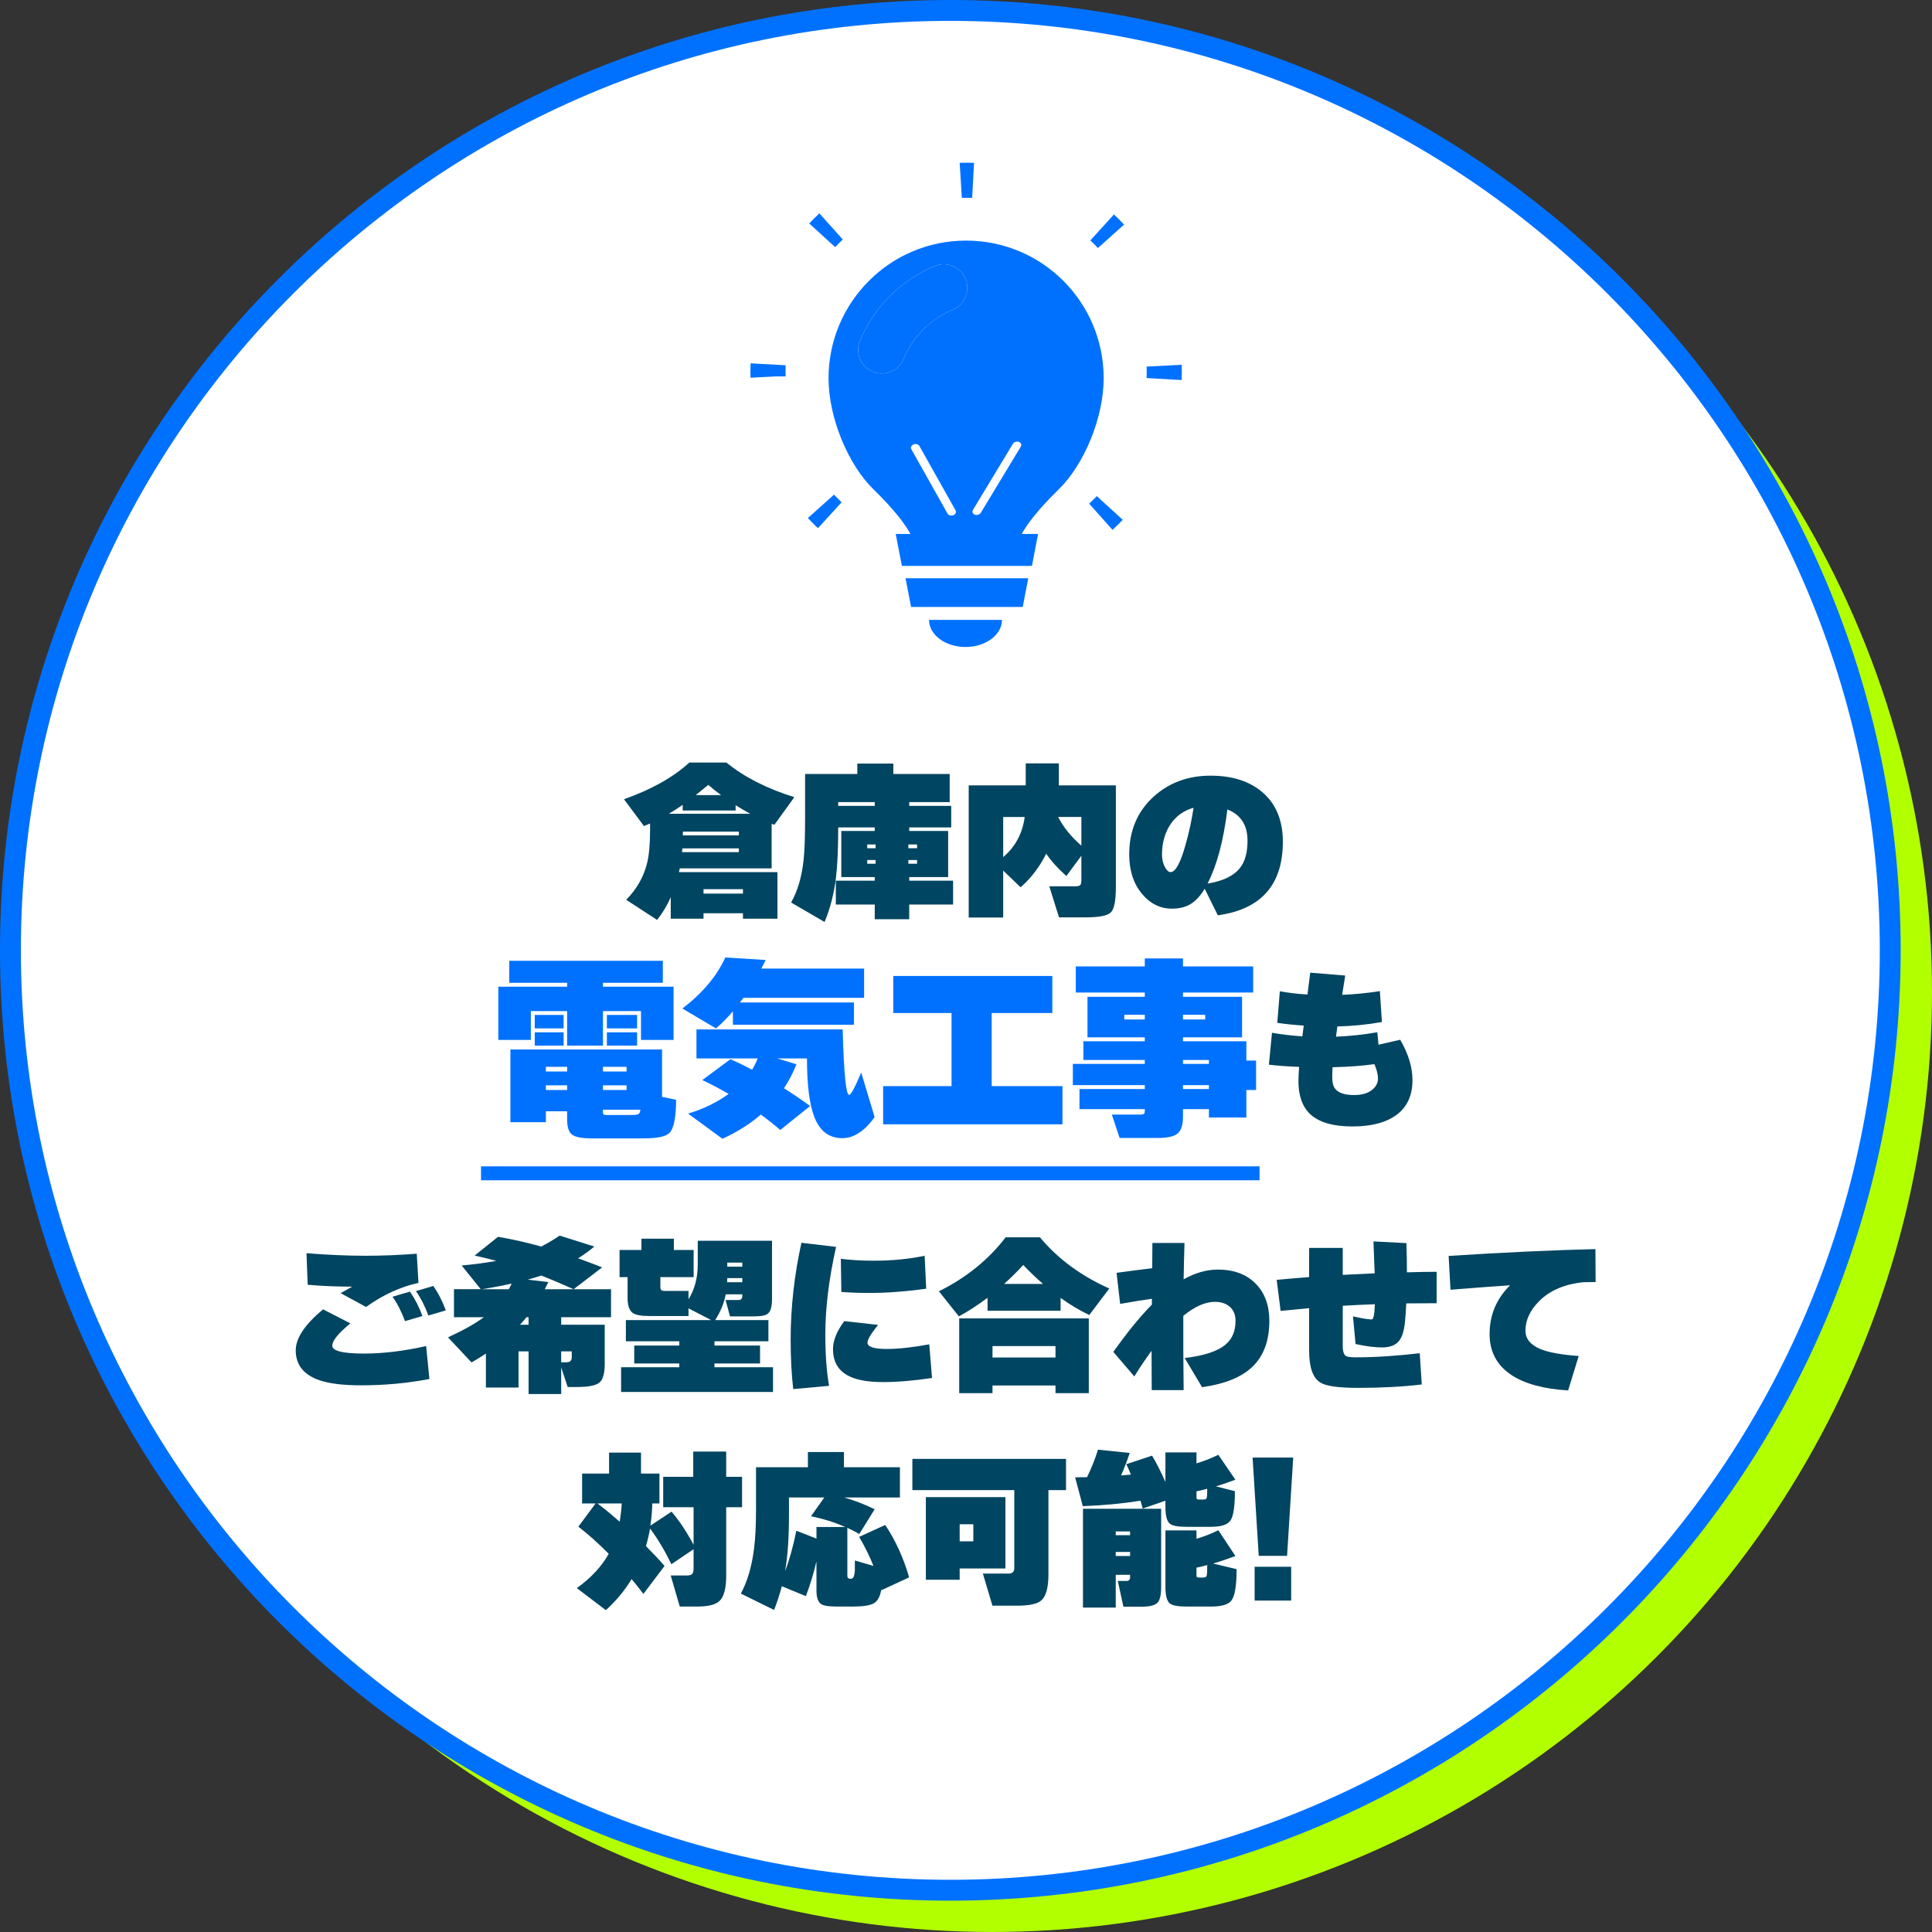 <?xml version="1.0" encoding="utf-8"?>
<!-- Generator: Adobe Illustrator 14.0.0, SVG Export Plug-In  -->
<!DOCTYPE svg PUBLIC "-//W3C//DTD SVG 1.1//EN" "http://www.w3.org/Graphics/SVG/1.1/DTD/svg11.dtd">
<svg version="1.1"
	 xmlns="http://www.w3.org/2000/svg" xmlns:xlink="http://www.w3.org/1999/xlink" xmlns:a="http://ns.adobe.com/AdobeSVGViewerExtensions/3.0/"
	 x="0px" y="0px" width="277px" height="277px" viewBox="0 0 277 277" enable-background="new 0 0 277 277" xml:space="preserve">
<rect x="0" y="0" width="277" height="277" fill="#333333" stroke="none"/>
<defs>
</defs>
<circle fill="#B2FF00" cx="142.243" cy="142.243" r="134.757"/>
<circle fill="#FFFFFF" cx="136.254" cy="136.254" r="134.757"/>
<path fill="#0071FF" d="M136.254,272.508C61.124,272.508,0,211.385,0,136.254S61.124,0,136.254,0
	c75.131,0,136.254,61.123,136.254,136.254S211.385,272.508,136.254,272.508L136.254,272.508z M136.254,2.994
	c-73.479,0-133.259,59.78-133.259,133.26s59.78,133.26,133.259,133.26s133.26-59.78,133.26-133.26S209.733,2.994,136.254,2.994
	L136.254,2.994z"/>
<g>
	<g>
		<path fill="#004561" d="M61.565,197.715c-3.149,0.603-6.404,0.905-9.766,0.905c-2.594,0-4.601-0.245-6.02-0.734
			c-2.252-0.783-3.378-2.211-3.378-4.283c0-1.746,1.305-3.703,3.916-5.874l3.916,2.007c-1.729,1.42-2.594,2.489-2.594,3.206
			c0,0.751,1.509,1.126,4.528,1.126c2.757,0,5.735-0.358,8.933-1.077L61.565,197.715z M59.999,183.936
			c-2.578,0.555-5.083,1.705-7.514,3.451l-3.647-1.983l1.665-0.93c-2.188,0-4.316-0.09-6.388-0.269l-0.171-4.528
			c3.018,0.244,5.857,0.367,8.517,0.367c2.366,0,4.797-0.098,7.293-0.293L59.999,183.936z M60.563,188.684l-2.497,0.734
			c-0.489-1.338-1.086-2.504-1.787-3.5l2.497-0.734C59.51,186.245,60.105,187.411,60.563,188.684z M63.915,187.876l-2.497,0.733
			c-0.489-1.337-1.085-2.504-1.786-3.499l2.495-0.734C62.863,185.437,63.458,186.604,63.915,187.876z"/>
		<path fill="#004561" d="M69.664,194.067c-0.635,0.425-1.321,0.85-2.056,1.273l-3.376-3.598c2.202-1.013,3.916-1.975,5.139-2.889
			h-4.284v-4.014h3.843l-2.741-3.401c1.812-0.163,3.467-0.384,4.969-0.66c-0.881-0.246-1.917-0.498-3.109-0.76l3.354-2.691
			c2.088,0.358,4.153,0.823,6.192,1.395c0.816-0.408,1.697-0.931,2.644-1.566l4.968,1.566c-0.685,0.588-1.46,1.15-2.325,1.688
			c0.963,0.343,2.113,0.775,3.451,1.297l-4.087,3.133h5.36v4.014h-7.146v1.077h6.241v5.605c0,1.402-0.262,2.308-0.784,2.716
			c-0.521,0.408-1.606,0.611-3.255,0.611h-1.272l-0.93-2.813v3.819h-4.675v-6.12h-1.444v5.188h-4.675V194.067z M72.944,184.841
			c0.098-0.162,0.236-0.433,0.416-0.808c-1.305,0.294-2.725,0.563-4.258,0.808H72.944z M75.49,188.854
			c-0.278,0.343-0.588,0.702-0.93,1.077h1.224v-1.077H75.49z M78.623,183.813c-0.147,0.311-0.318,0.653-0.515,1.028h4.136
			c-1.746-0.783-3.296-1.436-4.65-1.958c-0.588,0.196-1.232,0.392-1.933,0.588L78.623,183.813z M80.458,195.316h0.758
			c0.506,0,0.758-0.237,0.758-0.71v-0.856h-1.517V195.316z"/>
		<path fill="#004561" d="M110.832,199.574H89.05v-3.548h8.345v-0.539h-6.461v-2.57h6.461v-0.611h-7.66v-3.035h12.237l-3.255-1.688
			v1.102h-5.604c-1.175,0-1.975-0.146-2.399-0.44c-0.49-0.358-0.734-1.077-0.734-2.154v-2.985h-1.15v-3.892h3.133v-1.615h4.65v1.615
			h2.838v3.892H94.68v1.321c0,0.262,0.04,0.437,0.122,0.526c0.082,0.09,0.261,0.135,0.538,0.135h3.377v1.199
			c0.881-1.42,1.322-3.084,1.322-4.993v-3.402h10.647v8.371c0,1.044-0.188,1.729-0.563,2.056c-0.31,0.277-0.971,0.416-1.983,0.416
			h-3.475l-0.637-2.35h1.861c0.358,0,0.538-0.188,0.538-0.563v-0.245h-2.374c-0.229,1.24-0.735,2.472-1.518,3.695h7.636v3.035
			h-7.734v0.611h6.535v2.57h-6.535v0.539h8.395V199.574z M104.249,183.837h2.179v-0.587h-2.153
			C104.274,183.315,104.265,183.512,104.249,183.837z M106.427,181.611v-0.589h-2.153v0.589H106.427z"/>
		<path fill="#004561" d="M119.872,178.771c-1.028,4.601-1.542,8.777-1.542,12.531c0,2.904,0.179,5.367,0.538,7.391l-5.139,0.465
			c-0.245-2.088-0.368-4.462-0.368-7.122c0-4.553,0.515-9.169,1.542-13.852L119.872,178.771z M133.626,197.568
			c-2.627,0.391-4.969,0.587-7.024,0.587c-2.268,0-3.973-0.327-5.115-0.979c-1.371-0.768-2.056-2.023-2.056-3.77
			c0-1.207,0.538-2.537,1.616-3.989l4.846,0.538c-1.012,1.257-1.518,2.104-1.518,2.545c0,0.604,0.915,0.906,2.741,0.906
			c1.697,0,3.736-0.221,6.119-0.661L133.626,197.568z M132.793,184.767c-2.937,0.409-5.686,0.612-8.248,0.612
			c-1.272,0-2.579-0.049-3.916-0.146l-0.073-4.749c1.485,0.18,3.042,0.27,4.674,0.27c2.659,0,5.107-0.237,7.342-0.71
			L132.793,184.767z"/>
		<path fill="#004561" d="M152.064,187.925H141.59v-1.86c-1.355,1.028-2.726,1.918-4.112,2.668l-2.864-3.598
			c3.899-1.926,7.09-4.504,9.57-7.734h4.92c2.528,3.051,5.841,5.5,9.936,7.343l-2.864,3.794c-1.354-0.637-2.725-1.453-4.112-2.448
			V187.925z M156.103,199.746h-4.772v-1.102H142.3v1.102h-4.772v-10.72h18.576V199.746z M151.331,194.631v-1.641H142.3v1.641
			H151.331z M143.964,184.082h5.58c-0.962-0.832-1.909-1.737-2.838-2.716C145.84,182.313,144.926,183.217,143.964,184.082z"/>
		<path fill="#004561" d="M181.991,189.369c0,2.855-0.815,5.059-2.447,6.608c-1.55,1.484-3.949,2.454-7.195,2.911l-2.497-4.185
			c2.839-0.326,4.821-0.995,5.947-2.007c0.896-0.783,1.346-1.893,1.346-3.328c0-0.849-0.27-1.514-0.808-1.995
			c-0.538-0.48-1.257-0.722-2.153-0.722c-1.387,0-2.897,0.669-4.528,2.007c-0.017,2.888,0,6.437,0.049,10.646h-4.577
			c-0.017-1.664-0.024-3.541-0.024-5.63c-0.799,1.078-1.624,2.302-2.472,3.672l-3.01-3.524c1.027-1.42,1.827-2.488,2.398-3.206
			c1.094-1.371,2.138-2.563,3.133-3.574v-0.831c-1.191,0.163-2.709,0.407-4.553,0.733l-0.514-4.453
			c1.909-0.262,3.614-0.481,5.115-0.661c0.017-1.208,0.024-2.415,0.024-3.622h4.602c-0.066,2.153-0.107,3.891-0.123,5.213
			c1.664-0.93,3.295-1.395,4.895-1.395c2.284,0,4.086,0.664,5.408,1.994C181.331,185.351,181.991,187.134,181.991,189.369z"/>
		<path fill="#004561" d="M205.977,186.849c-1.338,0-2.79,0.008-4.356,0.024c-0.05,1.109-0.114,2.031-0.195,2.765
			c-0.131,1.24-0.425,2.13-0.882,2.668c-0.506,0.587-1.305,0.881-2.398,0.881c-1.061,0-2.325-0.163-3.793-0.489l-0.368-3.965
			c1.289,0.294,2.187,0.44,2.692,0.44c0.245,0,0.393-0.726,0.441-2.179c-1.714,0.066-3.247,0.14-4.602,0.221v5.801
			c0,0.751,0.163,1.224,0.489,1.42c0.196,0.113,0.686,0.171,1.469,0.171c2.627,0,5.653-0.195,9.08-0.588l0.293,4.479
			c-2.773,0.326-5.816,0.489-9.129,0.489c-2.79,0-4.592-0.253-5.408-0.759c-1.077-0.669-1.615-2.186-1.615-4.553v-6.118
			c-1.126,0.098-2.488,0.229-4.088,0.392l-0.563-4.454c1.941-0.18,3.491-0.311,4.65-0.392v-4.186h4.821v3.867
			c1.207-0.065,2.732-0.139,4.577-0.22c0-0.033-0.058-1.559-0.172-4.577l4.724,0.245c0.049,1.583,0.073,2.978,0.073,4.185
			c1.828-0.049,3.247-0.073,4.259-0.073V186.849z"/>
		<path fill="#004561" d="M228.771,183.813c-0.228,0-0.815,0.009-1.762,0.024c-2.709,0.278-4.83,1.191-6.363,2.741
			c-1.289,1.307-1.934,2.709-1.934,4.21c0,1.143,0.701,2.016,2.104,2.619c1.225,0.506,3.067,0.841,5.532,1.004l-1.519,4.943
			c-3.475-0.212-6.167-0.938-8.076-2.178c-2.121-1.388-3.182-3.354-3.182-5.899c0-2.74,0.979-5.073,2.938-7
			c-1.566,0.099-4.414,0.311-8.542,0.637l-0.27-4.846c7.93-0.506,14.945-0.832,21.048-0.979L228.771,183.813z"/>
		<path fill="#004561" d="M93.519,215.557c-0.017,1.012-0.106,2.072-0.269,3.182l3.035-2.008c1.109,1.307,2.162,2.889,3.157,4.749
			v-5.384h-4.356v-4.356h4.308v-3.623h4.723v3.623h2.276v4.356h-2.276v9.838c0,1.812-0.327,3.019-0.979,3.623
			c-0.555,0.521-1.623,0.782-3.206,0.782h-2.472l-1.297-4.454h2.276c0.375,0,0.636-0.064,0.783-0.195
			c0.147-0.131,0.22-0.424,0.22-0.882v-2.692l-3.182,2.153c-0.93-1.924-1.95-3.63-3.059-5.114c-0.131,0.768-0.327,1.607-0.588,2.521
			c1.028,1.028,1.917,1.976,2.668,2.84l-3.035,4.014c-0.474-0.637-1.037-1.347-1.689-2.129c-1.012,1.663-2.243,3.148-3.695,4.453
			l-4.161-3.157c2.04-1.468,3.565-3.107,4.577-4.919c-1.485-1.501-2.937-2.799-4.356-3.892l2.472-3.328H83.46v-4.283h3.867v-3.011
			h4.577v3.011h2.644v4.283H93.519z M88.845,218.176c0.146-0.865,0.245-1.738,0.293-2.619h-3.475
			C86.576,216.241,87.637,217.115,88.845,218.176z"/>
		<path fill="#004561" d="M117.061,223.854c-0.392,1.681-0.897,3.345-1.518,4.992l-3.451-1.419
			c-0.278,1.077-0.646,2.211-1.102,3.401l-4.773-2.349c0.93-1.714,1.558-3.834,1.884-6.364c0.196-1.501,0.294-3.441,0.294-5.824
			v-5.923h7.44v-2.179h5.165v2.179h8.027v4.332h-8.003c1.402,0.392,2.863,0.954,4.38,1.688l-2.203,3.549
			c-0.571-0.326-1.142-0.619-1.713-0.881v6.853c0,0.294,0.122,0.441,0.368,0.441h0.17c0.31,0,0.489-0.393,0.539-1.176
			c0-0.473,0-0.954,0-1.444l2.667,0.784c-0.571-1.436-1.256-2.823-2.056-4.161l3.745-1.713c1.484,2.235,2.626,4.739,3.426,7.514
			l-3.965,1.836l-0.024-0.099c-0.163,0.995-0.518,1.652-1.064,1.97c-0.547,0.319-1.539,0.478-2.973,0.478h-2.326
			c-1.141,0-1.892-0.114-2.25-0.342c-0.458-0.295-0.686-0.955-0.686-1.982V223.854z M112.558,225.273
			c0.62-1.599,1.158-3.533,1.615-5.802l2.888,1.126v-1.664h4.136c-1.534-0.668-3.174-1.182-4.92-1.542l1.909-2.691h-5.066v2.447
			C113.12,220.476,112.933,223.185,112.558,225.273z"/>
		<path fill="#004561" d="M152.84,213.647h-2.521v12.115c0,1.893-0.351,3.133-1.053,3.72c-0.571,0.489-1.721,0.733-3.451,0.733
			h-3.524l-1.371-4.601h3.695c0.538,0,0.807-0.27,0.807-0.808v-11.16h-14.611v-4.479h22.028V213.647z M144.152,224.881h-6.56v1.615
			h-4.846V214.65h11.405V224.881z M139.551,220.99v-2.447h-1.958v2.447H139.551z"/>
		<path fill="#004561" d="M163.519,215.165c-2.562,0.408-5.32,0.669-8.272,0.783l-1.102-4.137c0.571,0,1.142-0.007,1.713-0.023
			c0.653-1.354,1.176-2.669,1.566-3.94l4.552,0.466c-0.407,1.207-0.824,2.283-1.248,3.229c0.424-0.033,0.896-0.074,1.419-0.123
			c-0.213-0.521-0.433-1.02-0.661-1.492l3.695-1.225c0.62,1.045,1.257,2.301,1.91,3.77v-4.234h4.454v1.566
			c1.093-0.325,2.138-0.733,3.133-1.224l2.447,3.573c-1.109,0.408-2.039,0.727-2.79,0.955l2.717,0.686
			c0,2.153-0.204,3.544-0.611,4.172c-0.409,0.629-1.347,0.942-2.815,0.942h-3.5c-1.256,0-2.064-0.154-2.423-0.465
			c-0.407-0.357-0.611-1.142-0.611-2.349v-0.931l-3.256,1.126C163.771,216.046,163.666,215.671,163.519,215.165z M166.48,227.573
			c0,1.158-0.192,1.913-0.575,2.264c-0.384,0.352-1.139,0.526-2.265,0.526h-2.569l-0.807-3.695h1.248
			c0.343,0,0.514-0.179,0.514-0.538v-0.343h-2.056v4.699h-4.699v-14.171h11.209V227.573z M162.025,220.108v-0.538h-2.056v0.538
			H162.025z M162.025,223.095v-0.587h-2.056v0.587H162.025z M177.298,224.979c0,2.333-0.245,3.826-0.734,4.479
			c-0.424,0.588-1.404,0.881-2.938,0.881h-3.5c-1.256,0-2.064-0.154-2.423-0.465c-0.407-0.358-0.611-1.143-0.611-2.35v-8.102h4.454
			v1.2c1.093-0.326,2.138-0.734,3.133-1.225l2.447,3.696c-1.272,0.474-2.342,0.832-3.207,1.077L177.298,224.979z M171.546,213.819
			v0.782c0,0.196,0.024,0.311,0.073,0.344c0.049,0.032,0.164,0.049,0.343,0.049h0.563c0.262,0,0.42-0.069,0.478-0.209
			c0.057-0.139,0.086-0.583,0.086-1.334C172.549,213.599,172.035,213.721,171.546,213.819z M171.546,224.76v1.027
			c0,0.195,0.024,0.31,0.073,0.343c0.049,0.032,0.164,0.049,0.343,0.049h0.563c0.262,0,0.42-0.077,0.478-0.233
			c0.057-0.154,0.086-0.672,0.086-1.554C172.549,224.539,172.035,224.661,171.546,224.76z"/>
		<path fill="#004561" d="M185.415,208.974l-0.881,14.097h-4.063l-0.881-14.097H185.415z M185.122,229.482h-5.238v-4.846h5.238
			V229.482z"/>
	</g>
</g>
<g>
	<g>
		<path fill="#004561" d="M111.465,131.722h-4.943v-0.783h-5.654v0.783h-4.7v-3.084c-0.521,1.192-1.174,2.275-1.957,3.255
			l-4.431-2.888c1.501-1.518,2.497-3.255,2.987-5.214c0.293-1.157,0.439-2.749,0.439-4.772v-0.954
			c-0.146,0.065-0.439,0.188-0.88,0.368l-2.864-3.844c3.933-1.386,7.057-3.141,9.374-5.262h5.311
			c2.53,2.072,5.777,3.729,9.741,4.969l-2.864,3.964c-0.081-0.032-0.212-0.08-0.391-0.146v6.388H97.466
			c-0.033,0.115-0.073,0.295-0.122,0.539h14.121V131.722z M95.899,116.669h11.649c-0.717-0.392-1.411-0.799-2.08-1.223v0.758h-7.587
			v-0.807C97.229,115.854,96.568,116.277,95.899,116.669z M97.784,122.176h8.149v-0.538h-8.101
			C97.833,121.703,97.816,121.883,97.784,122.176z M105.934,119.778v-0.539h-8.027v0.539H105.934z M99.742,114.001h3.647
			c-0.686-0.505-1.297-0.994-1.835-1.468C100.851,113.104,100.248,113.594,99.742,114.001z M106.521,128.124v-0.637h-5.654v0.637
			H106.521z"/>
		<path fill="#004561" d="M136.16,115.005h-5.8v0.538h6.021v3.085h-6.021v0.514h5.58v6.608h-5.58v0.514h6.29v3.426h-6.29v2.104
			h-4.944v-2.104h-5.58v-3.426h5.58v-0.514h-4.797v-6.608h4.797v-0.514h-5.237c0,3.034-0.106,5.425-0.318,7.17
			c-0.278,2.317-0.825,4.447-1.64,6.389l-4.797-2.79c0.93-1.632,1.524-3.646,1.786-6.046c0.147-1.256,0.22-3.32,0.22-6.192v-6.191
			h7.49v-1.492h5.164v1.492h8.077V115.005z M125.415,115.005h-5.237v0.538h5.237V115.005z M125.538,121.613v-0.539h-1.2v0.539
			H125.538z M125.538,123.841v-0.539h-1.2v0.539H125.538z M131.485,121.613v-0.539h-1.249v0.539H131.485z M131.485,123.841v-0.539
			h-1.249v0.539H131.485z"/>
		<path fill="#004561" d="M159.986,127.218c0,1.941-0.245,3.146-0.734,3.61c-0.49,0.465-1.681,0.697-3.574,0.697h-3.842
			l-1.395-4.454h3.769c0.31,0,0.526-0.053,0.649-0.16c0.122-0.104,0.183-0.329,0.183-0.672v-3.549l-2.153,2.912
			c-1.225-1.093-2.187-2.161-2.888-3.206c-0.93,1.876-2.154,3.483-3.671,4.821l-2.497-2.398v6.73h-4.944v-18.943h8.174v-3.155h4.749
			v3.155h8.175V127.218z M146.917,117.134h-3.084v5.752C145.578,121.401,146.605,119.483,146.917,117.134z M155.042,121.246v-4.112
			h-3.328C152.463,118.604,153.573,119.974,155.042,121.246z"/>
		<path fill="#004561" d="M183.929,120.684c0,6.168-3.108,9.684-9.324,10.548l-1.885-3.818l-0.024,0.049
			c-0.604,0.997-1.27,1.714-1.996,2.154c-0.726,0.441-1.619,0.661-2.68,0.661c-1.697,0-3.141-0.726-4.332-2.179
			c-1.191-1.451-1.787-3.32-1.787-5.604c0-3.41,1.183-6.184,3.549-8.322c2.219-1.974,4.919-2.962,8.101-2.962
			c3.101,0,5.572,0.784,7.417,2.351C182.941,115.242,183.929,117.616,183.929,120.684z M171.128,115.813
			c-1.518,0.425-2.685,1.314-3.5,2.668c-0.685,1.175-1.027,2.521-1.027,4.039c0,0.701,0.147,1.313,0.44,1.835
			c0.261,0.457,0.522,0.686,0.783,0.686c0.718,0,1.444-1.338,2.179-4.015C170.476,119.361,170.851,117.624,171.128,115.813z
			 M173.136,126.68c2.235-0.358,3.793-1.117,4.674-2.276c0.701-0.896,1.053-2.187,1.053-3.867c0-2.235-0.963-3.728-2.888-4.479
			C175.42,120.528,174.474,124.069,173.136,126.68z"/>
		<path fill="#0071FF" d="M96.571,149.098h-4.667v-4.136h-5.451v4.947H81.31v-4.947h-5.198v4.136h-4.667v-7.629h9.866v-0.559h-8.301
			v-3.159h22.025v3.159h-8.582v0.559h10.119V149.098z M96.934,157.68c0,2.515-0.317,4.099-0.95,4.751
			c-0.503,0.521-1.724,0.782-3.661,0.782h-7.547c-1.379,0-2.302-0.182-2.767-0.545c-0.466-0.363-0.699-1.086-0.699-2.166v-1.174
			h-3.046v1.565h-5.087v-10.426h21.745v6.792L96.934,157.68z M80.807,147.449H76.67v-1.929h4.137V147.449z M80.807,149.909H76.67
			v-1.901h4.137V149.909z M81.31,153.626v-0.671h-3.046v0.671H81.31z M81.31,156.282v-0.672h-3.046v0.672H81.31z M89.835,153.626
			v-0.671h-3.383v0.671H89.835z M89.835,156.282v-0.672h-3.383v0.672H89.835z M91.819,159.104h-5.367v0.504
			c0,0.168,0.141,0.252,0.42,0.252h3.772c0.447,0,0.746-0.043,0.895-0.127C91.689,159.649,91.782,159.439,91.819,159.104z
			 M91.344,147.449h-4.332v-1.929h4.332V147.449z M91.344,149.909h-4.332v-1.901h4.332V149.909z"/>
		<path fill="#0071FF" d="M109.776,137.64c-0.223,0.467-0.429,0.876-0.615,1.229h14.729v4.193H106.59
			c-0.019,0.02-0.186,0.242-0.503,0.67h16.35v3.187h-17.356v-1.928c-0.838,0.987-1.649,1.808-2.431,2.459l-4.808-2.851
			c2.889-2.217,4.938-4.658,6.149-7.323L109.776,137.64z M114.192,152.592c-0.484,1.212-1.081,2.359-1.789,3.438
			c1.323,0.838,2.572,1.686,3.746,2.543l-4.277,3.438c-0.856-0.746-1.789-1.482-2.794-2.208c-1.564,1.359-3.4,2.515-5.506,3.466
			l-4.919-3.606c2.18-0.651,4.118-1.593,5.813-2.822c-1.286-0.746-2.543-1.406-3.772-1.984l4.024-2.991
			c0.82,0.336,1.854,0.84,3.103,1.51c0.297-0.466,0.568-1.007,0.81-1.621h-8.776v-4.165h20.962c0.168,6.262,0.476,9.392,0.923,9.392
			c0.26,0,0.838-1.071,1.732-3.214l1.929,6.4c-1.453,2.012-3,3.019-4.64,3.019c-1.882,0-3.214-1.007-3.997-3.019
			c-0.708-1.771-1.063-4.575-1.063-8.413h-4.248L114.192,152.592z"/>
		<path fill="#0071FF" d="M152.33,161.2h-25.713v-5.478h9.811v-10.48h-8.357v-5.312h22.806v5.312h-8.692v10.48h10.146V161.2z"/>
		<path fill="#0071FF" d="M180.092,156.282h-1.397v3.94h-5.367v-1.202h-3.716v1.063c0,1.192-0.256,2.002-0.769,2.432
			c-0.513,0.428-1.477,0.642-2.892,0.642h-5.423l-1.117-3.353h4.052c0.335,0,0.531-0.047,0.587-0.141
			c0.055-0.093,0.083-0.232,0.083-0.419v-0.224h-9.363v-2.879h9.363v-0.56h-10.313v-3.046h10.313v-0.559h-8.804v-2.683h8.804v-0.56
			h-8.216v-5.813h8.216v-0.614h-9.894v-3.746h9.894v-1.146h5.479v1.146h10.062v3.746h-10.062v0.614h8.468v5.813h-8.468v0.56h9.083
			v2.767h1.397V156.282z M164.132,146.164v-0.671h-2.934v0.671H164.132z M172.796,146.164v-0.671h-3.185v0.671H172.796z
			 M173.327,152.536v-0.559h-3.716v0.559H173.327z M173.327,156.142v-0.56h-3.716v0.56H173.327z"/>
		<path fill="#004561" d="M202.513,154.873c0,2.171-0.751,3.818-2.252,4.944s-3.621,1.688-6.362,1.688s-4.749-0.578-6.021-1.736
			c-1.143-1.061-1.713-2.644-1.713-4.749c0-0.555,0.032-1.239,0.097-2.056c-1.712-0.065-3.156-0.171-4.332-0.317l0.441-4.577
			c1.354,0.245,2.807,0.416,4.356,0.514c0.049-0.343,0.114-0.856,0.196-1.542c-1.289-0.081-2.555-0.211-3.795-0.392l0.368-4.527
			c1.257,0.229,2.577,0.384,3.964,0.465l0.393-3.133l5.017,0.416l-0.44,2.766c1.86-0.081,3.664-0.261,5.409-0.537l0.294,4.429
			c-2.089,0.375-4.218,0.587-6.388,0.637c-0.017,0.114-0.082,0.604-0.196,1.468c2.007-0.081,3.981-0.293,5.923-0.637l0.172,1.787
			l3.108-0.71C201.926,151.08,202.513,153.013,202.513,154.873z M197.055,152.572c-1.762,0.245-3.761,0.392-5.996,0.44
			c-0.033,0.474-0.049,0.98-0.049,1.518c0,0.686,0.139,1.208,0.416,1.566c0.473,0.604,1.379,0.906,2.717,0.906
			c1.224,0,2.145-0.303,2.766-0.906c0.44-0.424,0.661-0.913,0.661-1.469C197.569,154.058,197.397,153.373,197.055,152.572z"/>
	</g>
</g>
<polygon fill="#0071FF" points="180.587,169.222 68.967,169.222 68.967,167.226 180.587,167.226 180.587,169.222 "/>
<g>
	<g>
		<path fill="#0071FF" d="M134.012,38.146c-2.408,0.999-4.561,2.441-6.424,4.294c-1.852,1.863-3.305,4.016-4.293,6.424
			c-0.721,1.729,0.101,3.705,1.831,4.425c0.421,0.178,0.866,0.256,1.299,0.256c1.331,0,2.584-0.788,3.128-2.096
			c0.654-1.564,1.608-2.985,2.829-4.217c1.231-1.22,2.641-2.174,4.216-2.829c1.73-0.71,2.551-2.695,1.841-4.426
			C137.717,38.245,135.731,37.437,134.012,38.146z"/>
		<polygon fill="#0071FF" points="130.628,87.025 146.637,87.025 147.424,82.91 129.829,82.91 		"/>
		<path fill="#0071FF" d="M138.429,92.762c2.889,0,5.23-1.739,5.23-3.885h-10.459C133.199,91.022,135.541,92.762,138.429,92.762z"/>
		<path fill="#0071FF" d="M115.829,74.274c0.464,0.499,0.947,0.988,1.444,1.458l3.395-3.718c-0.373-0.354-0.736-0.722-1.087-1.097
			L115.829,74.274z"/>
		<path fill="#0071FF" d="M107.614,52.09c-0.015,0.381-0.021,0.763-0.021,1.147c0,0.306,0.004,0.612,0.014,0.921l3.59-0.188h1.439
			c-0.007-0.244-0.011-0.489-0.011-0.733c0-0.29,0.004-0.578,0.014-0.866L107.614,52.09z"/>
		<path fill="#0071FF" d="M120.84,34.34l-3.363-3.747c-0.504,0.471-0.991,0.953-1.457,1.446l3.722,3.39
			C120.099,35.054,120.465,34.69,120.84,34.34z"/>
		<path fill="#0071FF" d="M138.538,28.361c0.284,0,0.565,0.005,0.845,0.014l0.267-5.027c-0.373-0.013-0.748-0.02-1.118-0.02
			c-0.318,0-0.633,0.005-0.939,0.015l0.312,5.026C138.117,28.363,138.329,28.361,138.538,28.361z"/>
		<path fill="#0071FF" d="M169.426,52.302l-5.027,0.258c0.007,0.241,0.01,0.482,0.01,0.722c0,0.308-0.005,0.613-0.016,0.919
			l5.026,0.291c0.016-0.401,0.023-0.805,0.023-1.21C169.442,52.959,169.438,52.634,169.426,52.302z"/>
		<path fill="#0071FF" d="M156.329,34.467c0.375,0.357,0.738,0.722,1.086,1.094l3.748-3.361c-0.466-0.501-0.951-0.988-1.449-1.458
			L156.329,34.467z"/>
		<path fill="#0071FF" d="M156.158,72.214l3.351,3.757c0.5-0.464,0.989-0.947,1.461-1.446l-3.716-3.395
			C156.899,71.502,156.533,71.864,156.158,72.214z"/>
		<path fill="#0071FF" d="M152.472,40.276c-3.571-3.573-8.509-5.78-13.956-5.78c-5.446,0-10.384,2.207-13.944,5.78
			c-3.573,3.572-5.78,8.509-5.78,13.956c0,5.724,2.862,12.447,6.445,15.93c2.961,2.886,4.503,4.948,5.303,6.391h-2.119l0.887,4.582
			h18.649l0.877-4.582h-2.342c0.799-1.442,2.342-3.505,5.303-6.391c3.583-3.482,6.445-10.206,6.445-15.93
			C158.241,48.785,156.033,43.849,152.472,40.276z M136.687,73.864c-0.063,0.026-0.129,0.043-0.194,0.051
			c-0.263,0.033-0.525-0.071-0.638-0.272l-5.191-9.237c-0.141-0.252,0.003-0.56,0.321-0.688s0.69-0.028,0.832,0.224l5.191,9.237
			C137.149,73.43,137.005,73.738,136.687,73.864z M136.597,44.402c-1.576,0.655-2.985,1.608-4.216,2.829
			c-1.221,1.231-2.175,2.651-2.829,4.217c-0.544,1.308-1.797,2.096-3.129,2.096c-0.432,0-0.876-0.078-1.298-0.256
			c-1.731-0.721-2.552-2.695-1.831-4.425c0.988-2.408,2.441-4.561,4.293-6.424c1.864-1.853,4.017-3.295,6.424-4.294
			c1.719-0.709,3.705,0.1,4.425,1.831C139.148,41.707,138.328,43.692,136.597,44.402z M146.358,64.032l-5.741,9.497
			c-0.125,0.207-0.394,0.323-0.655,0.305c-0.065-0.006-0.13-0.02-0.191-0.041c-0.311-0.113-0.437-0.415-0.281-0.673l5.741-9.497
			c0.157-0.259,0.535-0.376,0.846-0.264C146.389,63.473,146.515,63.773,146.358,64.032z"/>
	</g>
</g>
</svg>
